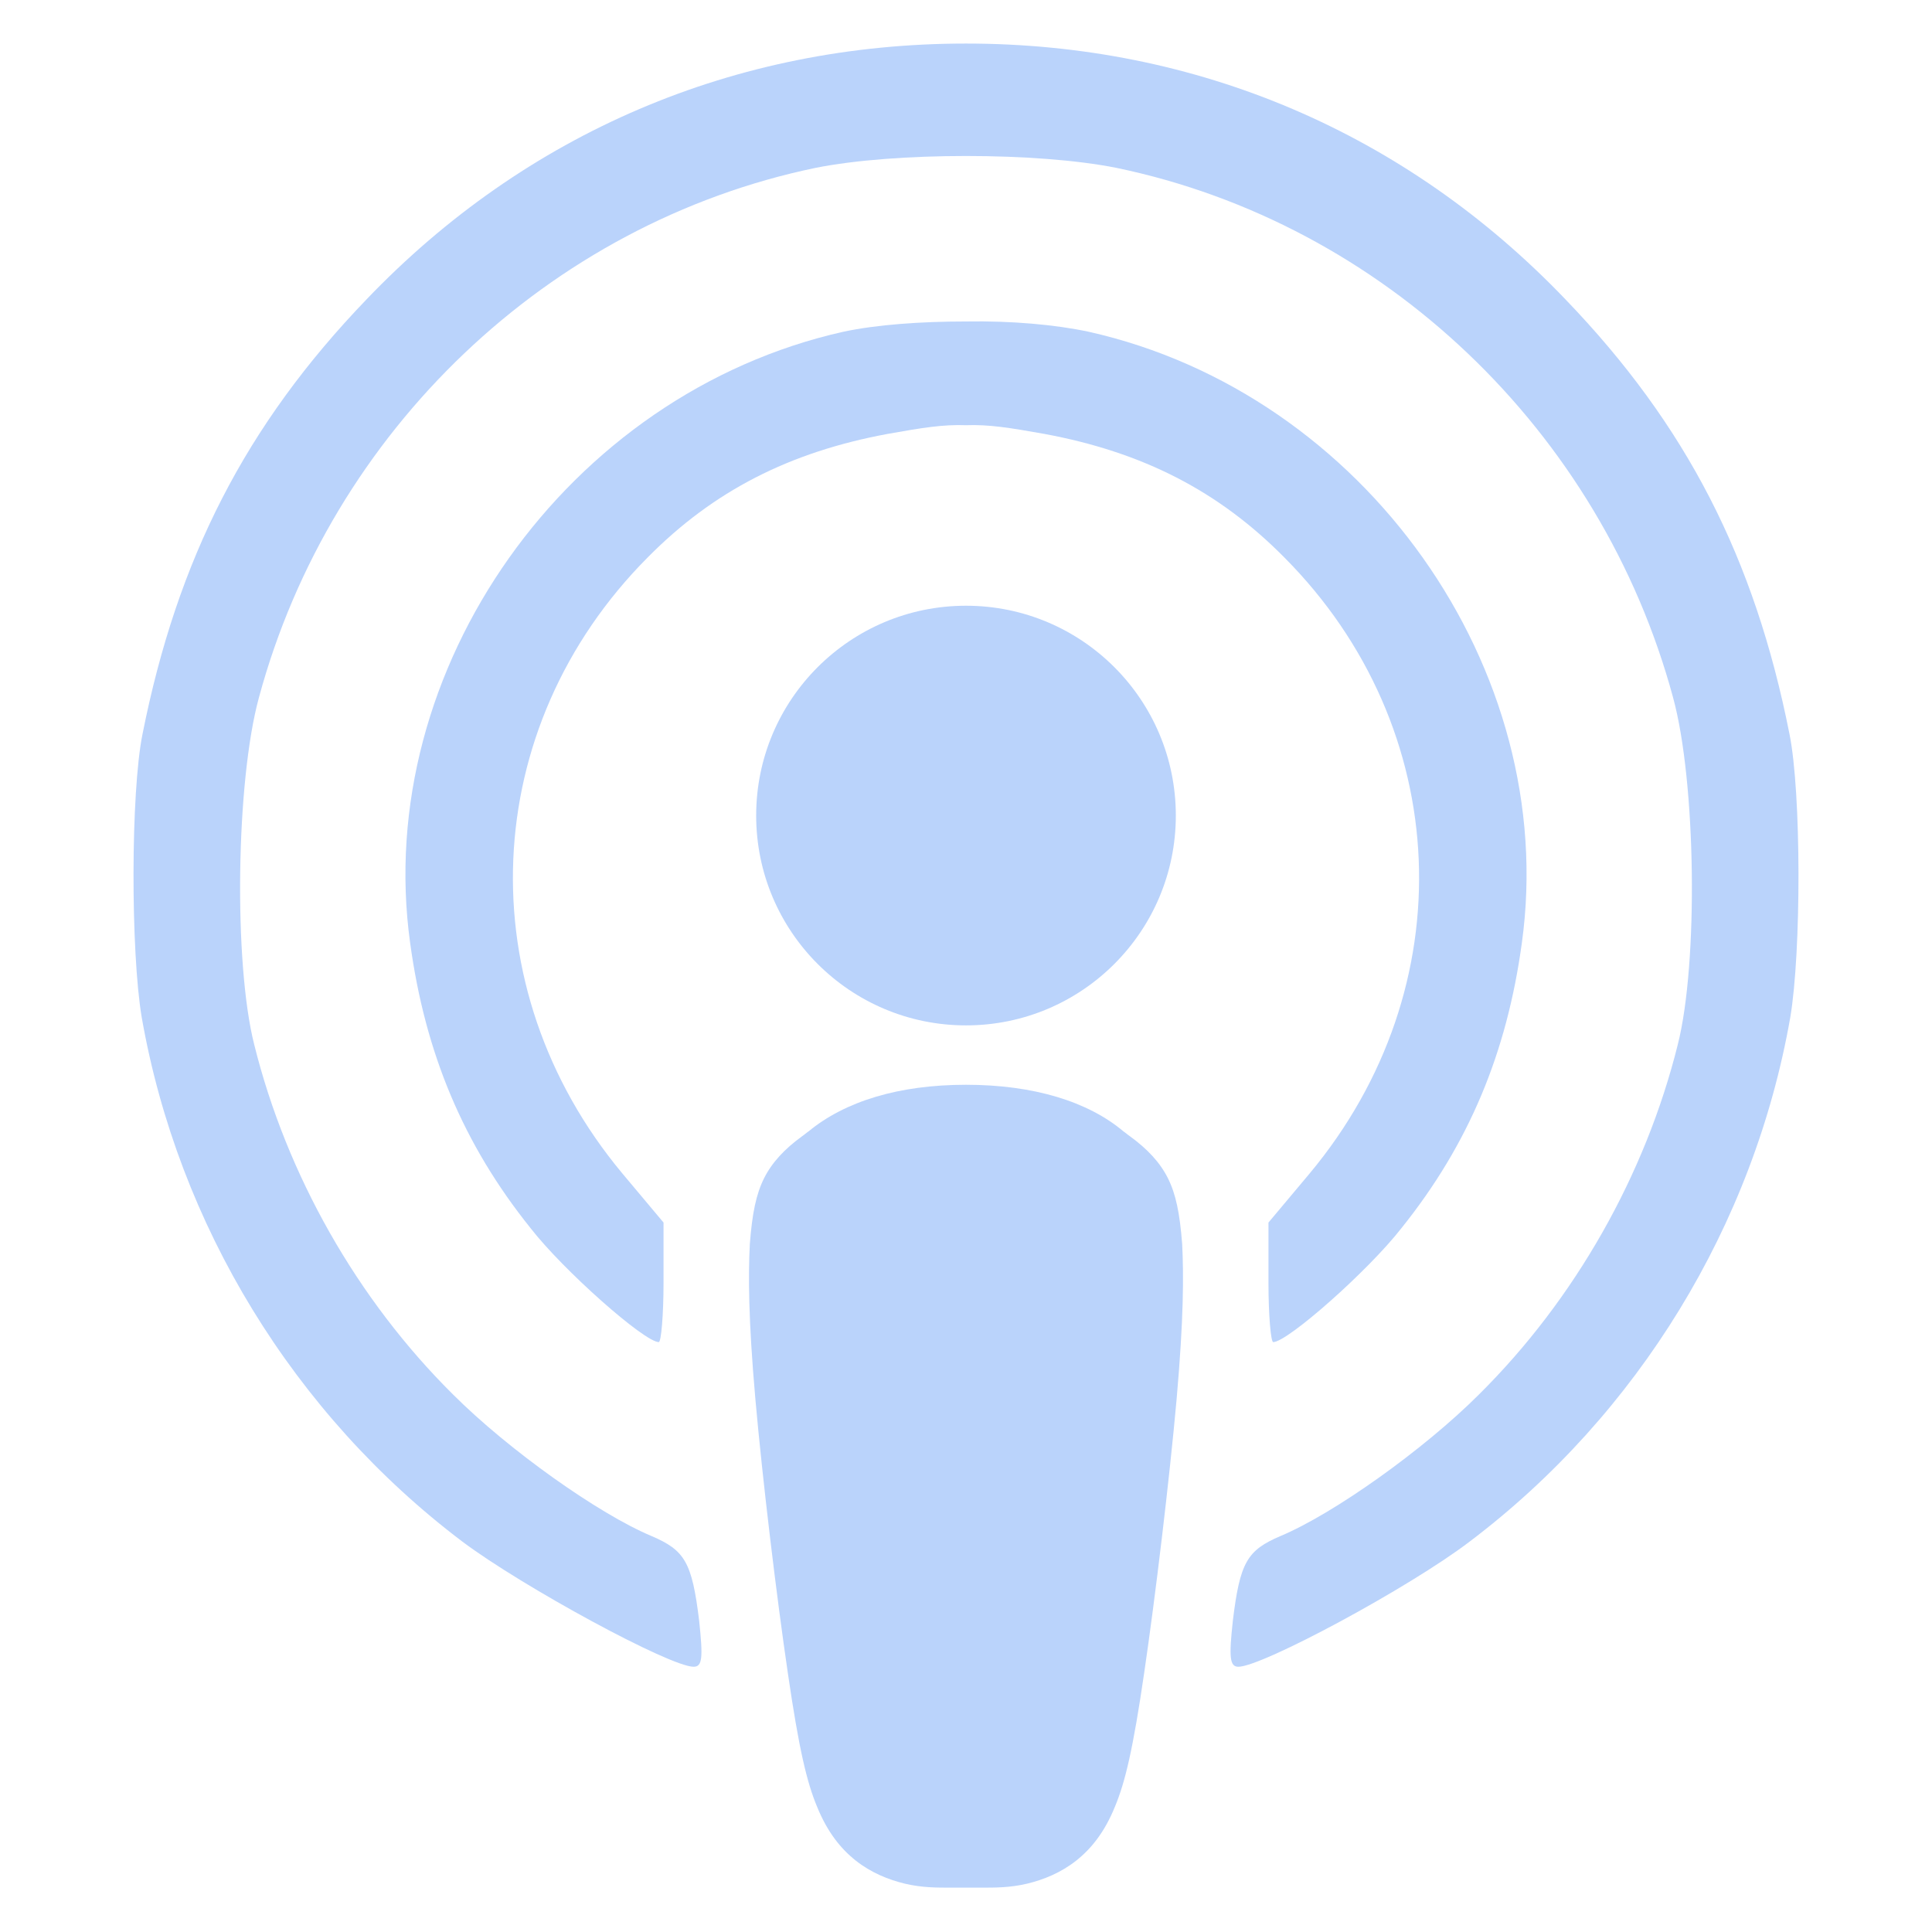 <svg version="1.1" id="Layer_1" xmlns="http://www.w3.org/2000/svg" x="0" y="0" viewBox="0 0 244 244" xml:space="preserve" enable-background="new 0 0 244 244"><style>.st0{fill:#bad3fb}</style><path class="st0" d="M147.5 148.8c-1-2-2.6-3.7-4.8-5.3-.3-.2-.5-.4-.8-.6-4.5-3.8-11.4-5.9-19.9-5.9-8.5 0-15.3 2.1-19.9 5.9-.3.2-.5.4-.8.6-2.2 1.6-3.8 3.3-4.8 5.3s-1.5 4.4-1.8 8.3c-.2 3.9-.2 9.4.7 19.6.9 10.2 2.7 25.1 4.1 34.6 1.4 9.6 2.4 13.8 3.7 16.9 1.3 3.2 3 5.3 4.9 6.8 1.9 1.5 4.1 2.4 6.2 2.9 2.1.5 4 .5 5.8.5h3.8c1.8 0 3.7 0 5.8-.5 2.1-.5 4.3-1.4 6.2-2.9 1.9-1.5 3.6-3.6 4.9-6.8 1.3-3.1 2.3-7.3 3.7-16.9 1.4-9.5 3.2-24.5 4.1-34.6.9-10.2.9-15.7.7-19.6-.3-3.9-.8-6.3-1.8-8.3z"/><path class="st0" d="M226 92.7c-4.4-22.2-13-39-28.3-54.9-20.1-21-46.5-32.3-75.7-32.3-29.2 0-55.6 11.3-75.7 32.3C31 53.7 22.4 70.6 18 92.7c-1.5 7.4-1.5 27.5-.1 35.8 4.6 26.2 19.2 50.1 40.5 66.2 7.6 5.7 26.2 15.8 29.2 15.8 1.1 0 1.2-1.1.7-5.8-.9-7.4-1.8-8.9-6-10.7-6.7-2.8-18.1-10.9-25.1-17.9-12.1-12-21-27.7-25.1-44.2-2.6-10.3-2.3-33.2.6-43.8 9.1-33.7 36.6-59.9 70.3-66.9 5-1 12-1.5 19-1.5s14 .5 19 1.5c33.7 7 61.2 33.2 70.3 66.9 2.9 10.6 3.2 33.5.6 43.8-4.1 16.5-13 32.2-25.1 44.2-7 7-18.4 15.1-25.1 17.9-4.2 1.8-5.1 3.3-6 10.7-.5 4.6-.4 5.8.7 5.8 3 0 21.6-10 29.2-15.8 21.3-16.1 35.9-40 40.5-66.2 1.4-8.3 1.4-28.4-.1-35.8z"/><path class="st0" d="M112.1 54.8c4.5-.8 7-1.2 9.9-1.1 2.9-.1 5.4.3 9.9 1.1 12.4 2.3 22 7.2 30.3 15.6 21.4 21.5 22.8 54.3 3.2 77.8l-5.2 6.2v7.6c0 4.1.3 7.5.6 7.5 1.8 0 12-9 16.2-14.4 8.5-10.6 13.3-22.1 15.2-36 4.8-34.6-19.9-69.4-54.7-77.2-4.2-.9-9.8-1.4-15.5-1.3-5.7 0-11.3.4-15.5 1.3-34.8 7.8-59.5 42.6-54.7 77.2 1.9 13.9 6.7 25.4 15.2 36 4.2 5.4 14.4 14.4 16.2 14.4.3 0 .6-3.4.6-7.5v-7.6l-5.2-6.2C59 124.7 60.4 91.9 81.8 70.4c8.3-8.4 17.9-13.3 30.3-15.6z"/><circle class="st0" cx="122" cy="103" r="26.5"/></svg>